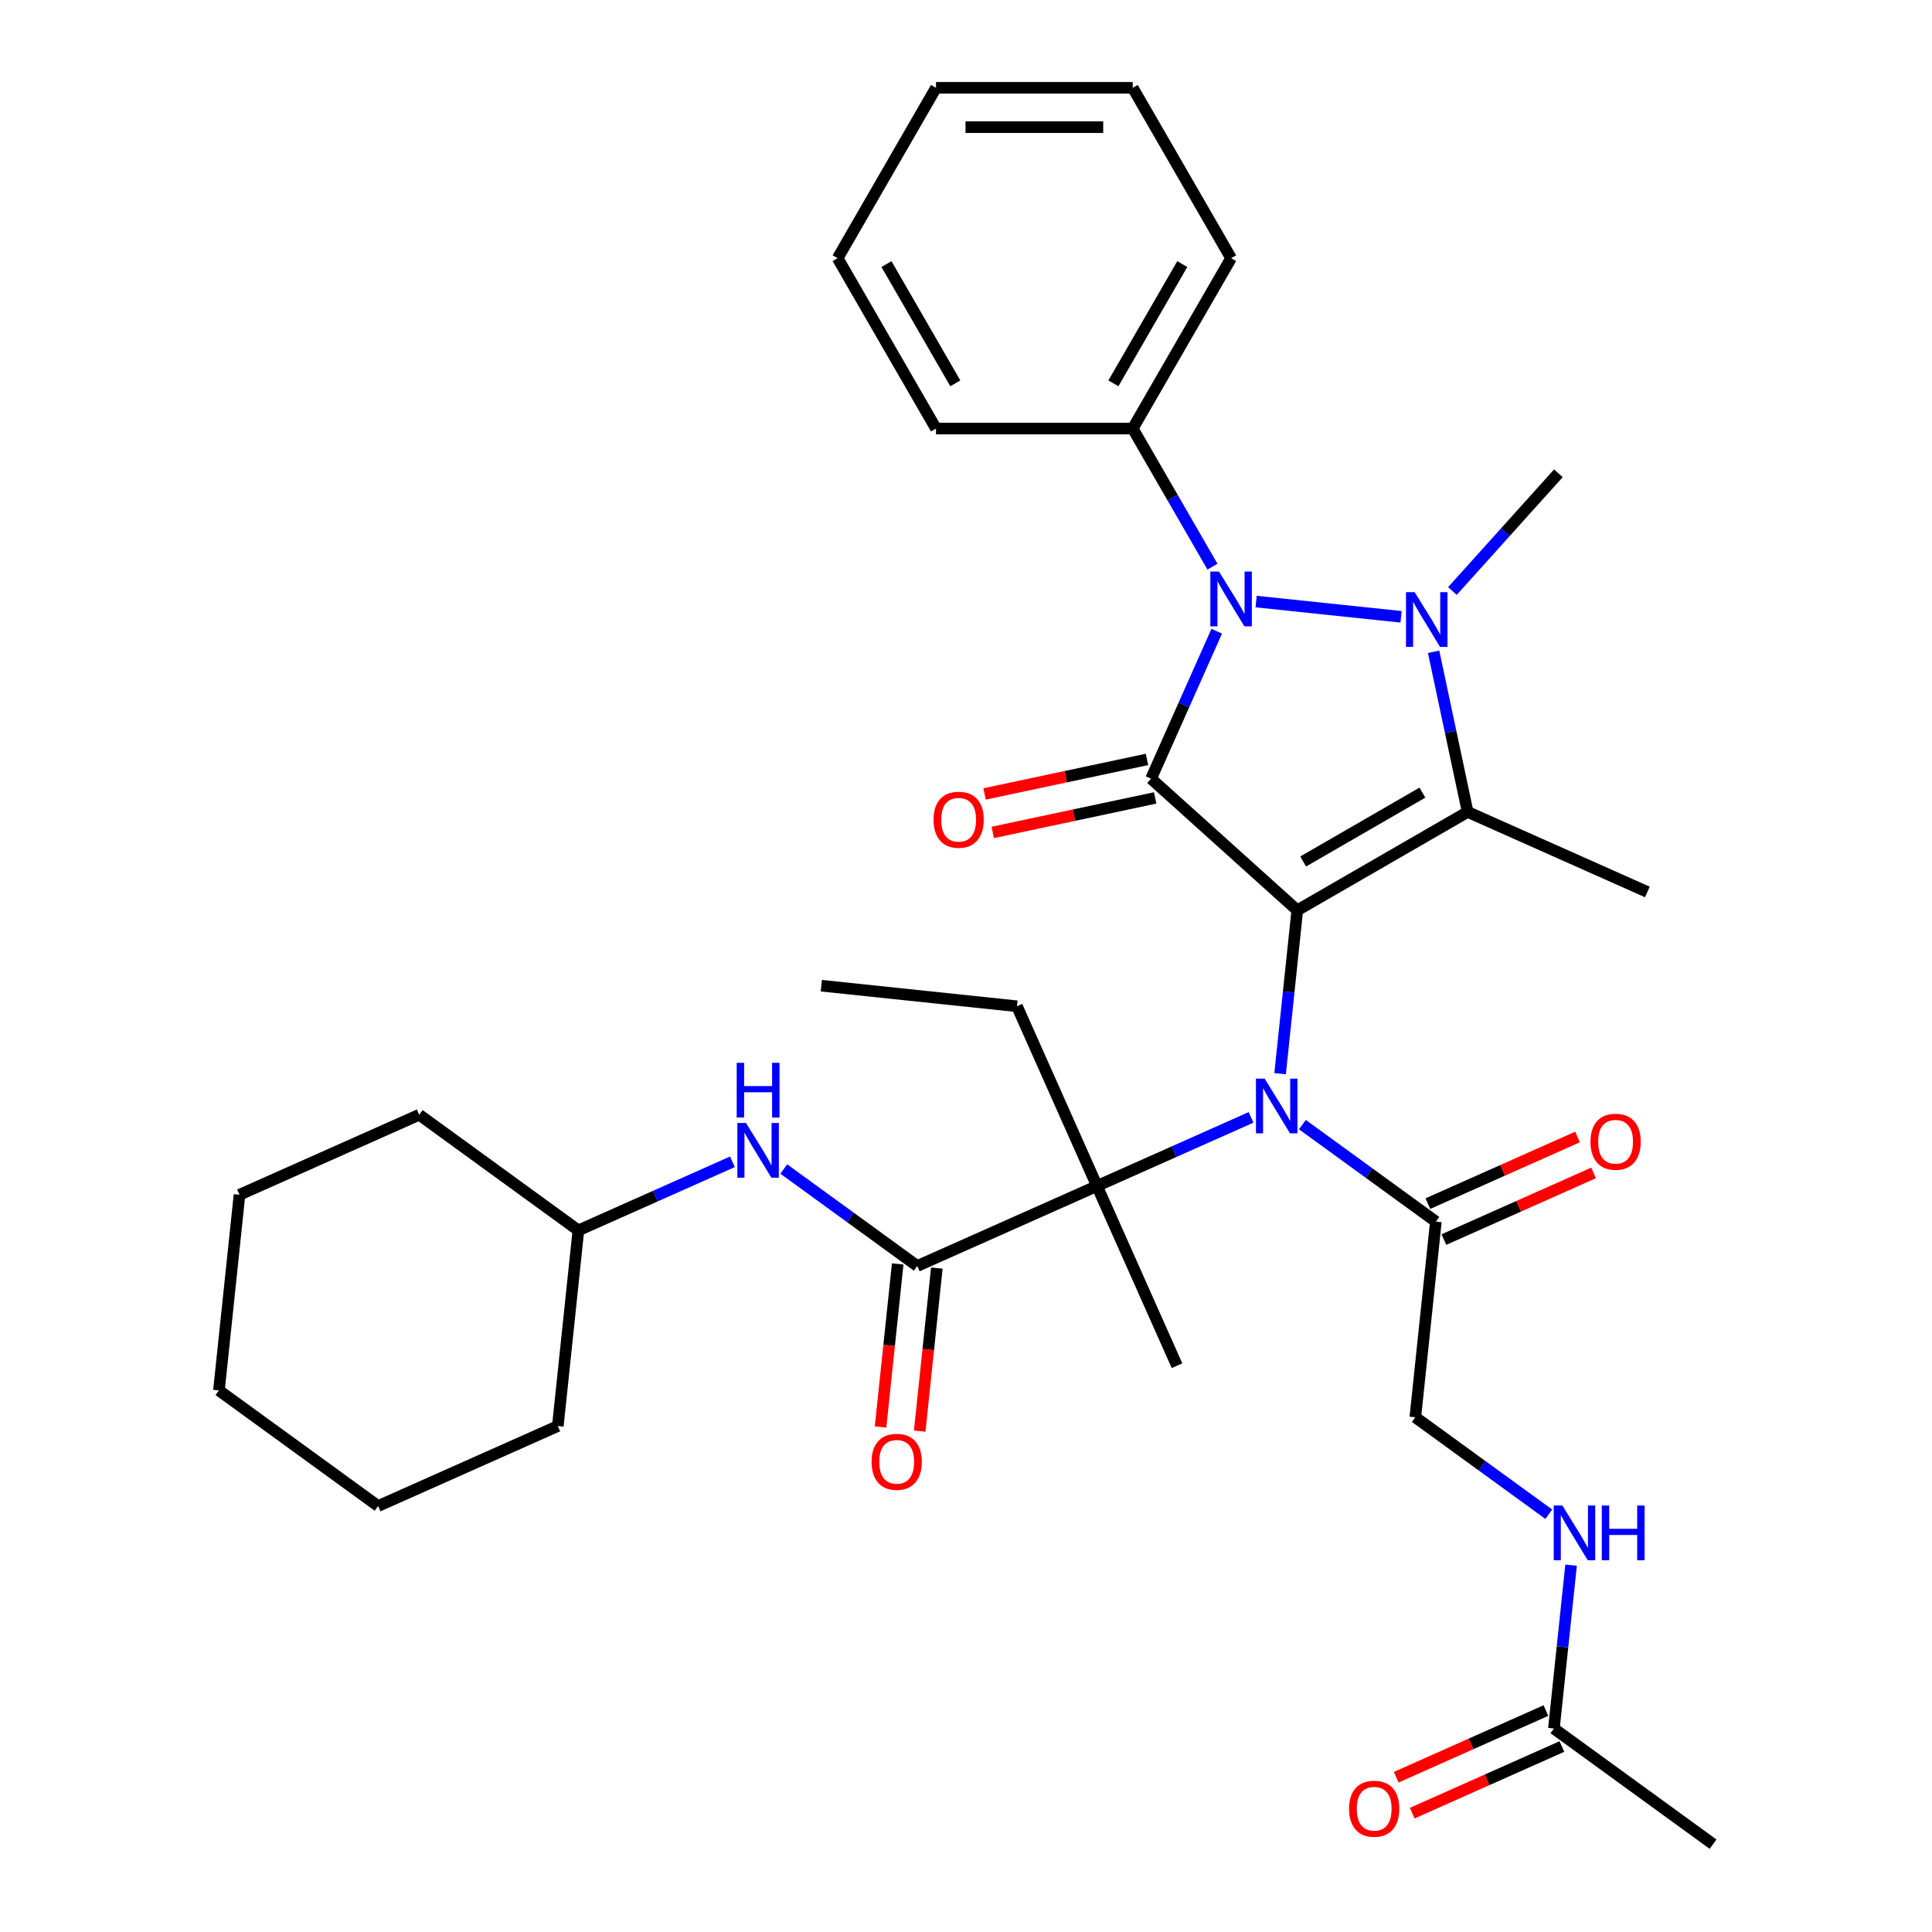 <?xml version='1.0' encoding='iso-8859-1'?>
<svg version='1.1' baseProfile='full'
              xmlns='http://www.w3.org/2000/svg'
                      xmlns:rdkit='http://www.rdkit.org/xml'
                      xmlns:xlink='http://www.w3.org/1999/xlink'
                  xml:space='preserve'
width='1000px' height='1000px' viewBox='0 0 1000 1000'>
<!-- END OF HEADER -->
<rect style='opacity:1.0;fill:#FFFFFF;stroke:none' width='1000' height='1000' x='0' y='0'> </rect>
<path class='bond-0' d='M 671.469,471.174 L 595.796,403.037' style='fill:none;fill-rule:evenodd;stroke:#000000;stroke-width:6px;stroke-linecap:butt;stroke-linejoin:miter;stroke-opacity:1' />
<path class='bond-1' d='M 671.469,471.174 L 759.655,420.26' style='fill:none;fill-rule:evenodd;stroke:#000000;stroke-width:6px;stroke-linecap:butt;stroke-linejoin:miter;stroke-opacity:1' />
<path class='bond-1' d='M 674.514,445.9 L 736.244,410.26' style='fill:none;fill-rule:evenodd;stroke:#000000;stroke-width:6px;stroke-linecap:butt;stroke-linejoin:miter;stroke-opacity:1' />
<path class='bond-4' d='M 671.469,471.174 L 667.025,513.456' style='fill:none;fill-rule:evenodd;stroke:#000000;stroke-width:6px;stroke-linecap:butt;stroke-linejoin:miter;stroke-opacity:1' />
<path class='bond-4' d='M 667.025,513.456 L 662.581,555.739' style='fill:none;fill-rule:evenodd;stroke:#0000FF;stroke-width:6px;stroke-linecap:butt;stroke-linejoin:miter;stroke-opacity:1' />
<path class='bond-3' d='M 595.796,403.037 L 612.786,364.878' style='fill:none;fill-rule:evenodd;stroke:#000000;stroke-width:6px;stroke-linecap:butt;stroke-linejoin:miter;stroke-opacity:1' />
<path class='bond-3' d='M 612.786,364.878 L 629.775,326.718' style='fill:none;fill-rule:evenodd;stroke:#0000FF;stroke-width:6px;stroke-linecap:butt;stroke-linejoin:miter;stroke-opacity:1' />
<path class='bond-9' d='M 593.679,393.077 L 551.65,402.011' style='fill:none;fill-rule:evenodd;stroke:#000000;stroke-width:6px;stroke-linecap:butt;stroke-linejoin:miter;stroke-opacity:1' />
<path class='bond-9' d='M 551.65,402.011 L 509.621,410.944' style='fill:none;fill-rule:evenodd;stroke:#FF0000;stroke-width:6px;stroke-linecap:butt;stroke-linejoin:miter;stroke-opacity:1' />
<path class='bond-9' d='M 597.913,412.998 L 555.884,421.931' style='fill:none;fill-rule:evenodd;stroke:#000000;stroke-width:6px;stroke-linecap:butt;stroke-linejoin:miter;stroke-opacity:1' />
<path class='bond-9' d='M 555.884,421.931 L 513.856,430.865' style='fill:none;fill-rule:evenodd;stroke:#FF0000;stroke-width:6px;stroke-linecap:butt;stroke-linejoin:miter;stroke-opacity:1' />
<path class='bond-2' d='M 759.655,420.26 L 750.845,378.811' style='fill:none;fill-rule:evenodd;stroke:#000000;stroke-width:6px;stroke-linecap:butt;stroke-linejoin:miter;stroke-opacity:1' />
<path class='bond-2' d='M 750.845,378.811 L 742.035,337.362' style='fill:none;fill-rule:evenodd;stroke:#0000FF;stroke-width:6px;stroke-linecap:butt;stroke-linejoin:miter;stroke-opacity:1' />
<path class='bond-18' d='M 759.655,420.26 L 852.68,461.677' style='fill:none;fill-rule:evenodd;stroke:#000000;stroke-width:6px;stroke-linecap:butt;stroke-linejoin:miter;stroke-opacity:1' />
<path class='bond-17' d='M 751.77,305.901 L 779.195,275.442' style='fill:none;fill-rule:evenodd;stroke:#0000FF;stroke-width:6px;stroke-linecap:butt;stroke-linejoin:miter;stroke-opacity:1' />
<path class='bond-17' d='M 779.195,275.442 L 806.62,244.983' style='fill:none;fill-rule:evenodd;stroke:#000000;stroke-width:6px;stroke-linecap:butt;stroke-linejoin:miter;stroke-opacity:1' />
<path class='bond-34' d='M 725.198,319.26 L 650.165,311.374' style='fill:none;fill-rule:evenodd;stroke:#0000FF;stroke-width:6px;stroke-linecap:butt;stroke-linejoin:miter;stroke-opacity:1' />
<path class='bond-10' d='M 627.568,293.307 L 606.934,257.567' style='fill:none;fill-rule:evenodd;stroke:#0000FF;stroke-width:6px;stroke-linecap:butt;stroke-linejoin:miter;stroke-opacity:1' />
<path class='bond-10' d='M 606.934,257.567 L 586.299,221.827' style='fill:none;fill-rule:evenodd;stroke:#000000;stroke-width:6px;stroke-linecap:butt;stroke-linejoin:miter;stroke-opacity:1' />
<path class='bond-5' d='M 647.54,578.36 L 607.67,596.111' style='fill:none;fill-rule:evenodd;stroke:#0000FF;stroke-width:6px;stroke-linecap:butt;stroke-linejoin:miter;stroke-opacity:1' />
<path class='bond-5' d='M 607.67,596.111 L 567.8,613.862' style='fill:none;fill-rule:evenodd;stroke:#000000;stroke-width:6px;stroke-linecap:butt;stroke-linejoin:miter;stroke-opacity:1' />
<path class='bond-7' d='M 674.111,582.097 L 708.659,607.197' style='fill:none;fill-rule:evenodd;stroke:#0000FF;stroke-width:6px;stroke-linecap:butt;stroke-linejoin:miter;stroke-opacity:1' />
<path class='bond-7' d='M 708.659,607.197 L 743.206,632.298' style='fill:none;fill-rule:evenodd;stroke:#000000;stroke-width:6px;stroke-linecap:butt;stroke-linejoin:miter;stroke-opacity:1' />
<path class='bond-6' d='M 567.8,613.862 L 474.775,655.279' style='fill:none;fill-rule:evenodd;stroke:#000000;stroke-width:6px;stroke-linecap:butt;stroke-linejoin:miter;stroke-opacity:1' />
<path class='bond-20' d='M 567.8,613.862 L 526.383,520.837' style='fill:none;fill-rule:evenodd;stroke:#000000;stroke-width:6px;stroke-linecap:butt;stroke-linejoin:miter;stroke-opacity:1' />
<path class='bond-21' d='M 567.8,613.862 L 609.218,706.887' style='fill:none;fill-rule:evenodd;stroke:#000000;stroke-width:6px;stroke-linecap:butt;stroke-linejoin:miter;stroke-opacity:1' />
<path class='bond-8' d='M 474.775,655.279 L 440.228,630.179' style='fill:none;fill-rule:evenodd;stroke:#000000;stroke-width:6px;stroke-linecap:butt;stroke-linejoin:miter;stroke-opacity:1' />
<path class='bond-8' d='M 440.228,630.179 L 405.68,605.079' style='fill:none;fill-rule:evenodd;stroke:#0000FF;stroke-width:6px;stroke-linecap:butt;stroke-linejoin:miter;stroke-opacity:1' />
<path class='bond-13' d='M 464.648,654.215 L 460.213,696.417' style='fill:none;fill-rule:evenodd;stroke:#000000;stroke-width:6px;stroke-linecap:butt;stroke-linejoin:miter;stroke-opacity:1' />
<path class='bond-13' d='M 460.213,696.417 L 455.777,738.62' style='fill:none;fill-rule:evenodd;stroke:#FF0000;stroke-width:6px;stroke-linecap:butt;stroke-linejoin:miter;stroke-opacity:1' />
<path class='bond-13' d='M 484.903,656.344 L 480.467,698.546' style='fill:none;fill-rule:evenodd;stroke:#000000;stroke-width:6px;stroke-linecap:butt;stroke-linejoin:miter;stroke-opacity:1' />
<path class='bond-13' d='M 480.467,698.546 L 476.031,740.749' style='fill:none;fill-rule:evenodd;stroke:#FF0000;stroke-width:6px;stroke-linecap:butt;stroke-linejoin:miter;stroke-opacity:1' />
<path class='bond-14' d='M 743.206,632.298 L 732.562,733.568' style='fill:none;fill-rule:evenodd;stroke:#000000;stroke-width:6px;stroke-linecap:butt;stroke-linejoin:miter;stroke-opacity:1' />
<path class='bond-15' d='M 747.348,641.6 L 786.088,624.352' style='fill:none;fill-rule:evenodd;stroke:#000000;stroke-width:6px;stroke-linecap:butt;stroke-linejoin:miter;stroke-opacity:1' />
<path class='bond-15' d='M 786.088,624.352 L 824.827,607.104' style='fill:none;fill-rule:evenodd;stroke:#FF0000;stroke-width:6px;stroke-linecap:butt;stroke-linejoin:miter;stroke-opacity:1' />
<path class='bond-15' d='M 739.064,622.995 L 777.804,605.747' style='fill:none;fill-rule:evenodd;stroke:#000000;stroke-width:6px;stroke-linecap:butt;stroke-linejoin:miter;stroke-opacity:1' />
<path class='bond-15' d='M 777.804,605.747 L 816.544,588.499' style='fill:none;fill-rule:evenodd;stroke:#FF0000;stroke-width:6px;stroke-linecap:butt;stroke-linejoin:miter;stroke-opacity:1' />
<path class='bond-19' d='M 379.109,601.341 L 339.239,619.092' style='fill:none;fill-rule:evenodd;stroke:#0000FF;stroke-width:6px;stroke-linecap:butt;stroke-linejoin:miter;stroke-opacity:1' />
<path class='bond-19' d='M 339.239,619.092 L 299.37,636.843' style='fill:none;fill-rule:evenodd;stroke:#000000;stroke-width:6px;stroke-linecap:butt;stroke-linejoin:miter;stroke-opacity:1' />
<path class='bond-23' d='M 586.299,221.827 L 637.213,133.641' style='fill:none;fill-rule:evenodd;stroke:#000000;stroke-width:6px;stroke-linecap:butt;stroke-linejoin:miter;stroke-opacity:1' />
<path class='bond-23' d='M 576.299,198.416 L 611.939,136.686' style='fill:none;fill-rule:evenodd;stroke:#000000;stroke-width:6px;stroke-linecap:butt;stroke-linejoin:miter;stroke-opacity:1' />
<path class='bond-24' d='M 586.299,221.827 L 484.471,221.827' style='fill:none;fill-rule:evenodd;stroke:#000000;stroke-width:6px;stroke-linecap:butt;stroke-linejoin:miter;stroke-opacity:1' />
<path class='bond-11' d='M 804.299,894.692 L 808.743,852.41' style='fill:none;fill-rule:evenodd;stroke:#000000;stroke-width:6px;stroke-linecap:butt;stroke-linejoin:miter;stroke-opacity:1' />
<path class='bond-11' d='M 808.743,852.41 L 813.187,810.127' style='fill:none;fill-rule:evenodd;stroke:#0000FF;stroke-width:6px;stroke-linecap:butt;stroke-linejoin:miter;stroke-opacity:1' />
<path class='bond-16' d='M 800.157,885.39 L 761.418,902.638' style='fill:none;fill-rule:evenodd;stroke:#000000;stroke-width:6px;stroke-linecap:butt;stroke-linejoin:miter;stroke-opacity:1' />
<path class='bond-16' d='M 761.418,902.638 L 722.678,919.886' style='fill:none;fill-rule:evenodd;stroke:#FF0000;stroke-width:6px;stroke-linecap:butt;stroke-linejoin:miter;stroke-opacity:1' />
<path class='bond-16' d='M 808.441,903.995 L 769.701,921.243' style='fill:none;fill-rule:evenodd;stroke:#000000;stroke-width:6px;stroke-linecap:butt;stroke-linejoin:miter;stroke-opacity:1' />
<path class='bond-16' d='M 769.701,921.243 L 730.962,938.491' style='fill:none;fill-rule:evenodd;stroke:#FF0000;stroke-width:6px;stroke-linecap:butt;stroke-linejoin:miter;stroke-opacity:1' />
<path class='bond-22' d='M 804.299,894.692 L 886.68,954.545' style='fill:none;fill-rule:evenodd;stroke:#000000;stroke-width:6px;stroke-linecap:butt;stroke-linejoin:miter;stroke-opacity:1' />
<path class='bond-12' d='M 801.657,783.769 L 767.11,758.669' style='fill:none;fill-rule:evenodd;stroke:#0000FF;stroke-width:6px;stroke-linecap:butt;stroke-linejoin:miter;stroke-opacity:1' />
<path class='bond-12' d='M 767.11,758.669 L 732.562,733.568' style='fill:none;fill-rule:evenodd;stroke:#000000;stroke-width:6px;stroke-linecap:butt;stroke-linejoin:miter;stroke-opacity:1' />
<path class='bond-25' d='M 299.37,636.843 L 216.989,576.99' style='fill:none;fill-rule:evenodd;stroke:#000000;stroke-width:6px;stroke-linecap:butt;stroke-linejoin:miter;stroke-opacity:1' />
<path class='bond-26' d='M 299.37,636.843 L 288.726,738.114' style='fill:none;fill-rule:evenodd;stroke:#000000;stroke-width:6px;stroke-linecap:butt;stroke-linejoin:miter;stroke-opacity:1' />
<path class='bond-27' d='M 526.383,520.837 L 425.112,510.193' style='fill:none;fill-rule:evenodd;stroke:#000000;stroke-width:6px;stroke-linecap:butt;stroke-linejoin:miter;stroke-opacity:1' />
<path class='bond-29' d='M 637.213,133.641 L 586.299,45.455' style='fill:none;fill-rule:evenodd;stroke:#000000;stroke-width:6px;stroke-linecap:butt;stroke-linejoin:miter;stroke-opacity:1' />
<path class='bond-28' d='M 484.471,221.827 L 433.556,133.641' style='fill:none;fill-rule:evenodd;stroke:#000000;stroke-width:6px;stroke-linecap:butt;stroke-linejoin:miter;stroke-opacity:1' />
<path class='bond-28' d='M 494.471,198.416 L 458.831,136.686' style='fill:none;fill-rule:evenodd;stroke:#000000;stroke-width:6px;stroke-linecap:butt;stroke-linejoin:miter;stroke-opacity:1' />
<path class='bond-31' d='M 216.989,576.99 L 123.964,618.407' style='fill:none;fill-rule:evenodd;stroke:#000000;stroke-width:6px;stroke-linecap:butt;stroke-linejoin:miter;stroke-opacity:1' />
<path class='bond-30' d='M 288.726,738.114 L 195.701,779.531' style='fill:none;fill-rule:evenodd;stroke:#000000;stroke-width:6px;stroke-linecap:butt;stroke-linejoin:miter;stroke-opacity:1' />
<path class='bond-32' d='M 433.556,133.641 L 484.471,45.455' style='fill:none;fill-rule:evenodd;stroke:#000000;stroke-width:6px;stroke-linecap:butt;stroke-linejoin:miter;stroke-opacity:1' />
<path class='bond-35' d='M 586.299,45.455 L 484.471,45.455' style='fill:none;fill-rule:evenodd;stroke:#000000;stroke-width:6px;stroke-linecap:butt;stroke-linejoin:miter;stroke-opacity:1' />
<path class='bond-35' d='M 571.025,65.82 L 499.745,65.82' style='fill:none;fill-rule:evenodd;stroke:#000000;stroke-width:6px;stroke-linecap:butt;stroke-linejoin:miter;stroke-opacity:1' />
<path class='bond-33' d='M 195.701,779.531 L 113.32,719.678' style='fill:none;fill-rule:evenodd;stroke:#000000;stroke-width:6px;stroke-linecap:butt;stroke-linejoin:miter;stroke-opacity:1' />
<path class='bond-36' d='M 123.964,618.407 L 113.32,719.678' style='fill:none;fill-rule:evenodd;stroke:#000000;stroke-width:6px;stroke-linecap:butt;stroke-linejoin:miter;stroke-opacity:1' />
<path  class='atom-3' d='M 732.224 306.497
L 741.504 321.497
Q 742.424 322.977, 743.904 325.657
Q 745.384 328.337, 745.464 328.497
L 745.464 306.497
L 749.224 306.497
L 749.224 334.817
L 745.344 334.817
L 735.384 318.417
Q 734.224 316.497, 732.984 314.297
Q 731.784 312.097, 731.424 311.417
L 731.424 334.817
L 727.744 334.817
L 727.744 306.497
L 732.224 306.497
' fill='#0000FF'/>
<path  class='atom-4' d='M 630.953 295.853
L 640.233 310.853
Q 641.153 312.333, 642.633 315.013
Q 644.113 317.693, 644.193 317.853
L 644.193 295.853
L 647.953 295.853
L 647.953 324.173
L 644.073 324.173
L 634.113 307.773
Q 632.953 305.853, 631.713 303.653
Q 630.513 301.453, 630.153 300.773
L 630.153 324.173
L 626.473 324.173
L 626.473 295.853
L 630.953 295.853
' fill='#0000FF'/>
<path  class='atom-5' d='M 654.565 558.285
L 663.845 573.285
Q 664.765 574.765, 666.245 577.445
Q 667.725 580.125, 667.805 580.285
L 667.805 558.285
L 671.565 558.285
L 671.565 586.605
L 667.685 586.605
L 657.725 570.205
Q 656.565 568.285, 655.325 566.085
Q 654.125 563.885, 653.765 563.205
L 653.765 586.605
L 650.085 586.605
L 650.085 558.285
L 654.565 558.285
' fill='#0000FF'/>
<path  class='atom-9' d='M 386.135 581.266
L 395.415 596.266
Q 396.335 597.746, 397.815 600.426
Q 399.295 603.106, 399.375 603.266
L 399.375 581.266
L 403.135 581.266
L 403.135 609.586
L 399.255 609.586
L 389.295 593.186
Q 388.135 591.266, 386.895 589.066
Q 385.695 586.866, 385.335 586.186
L 385.335 609.586
L 381.655 609.586
L 381.655 581.266
L 386.135 581.266
' fill='#0000FF'/>
<path  class='atom-9' d='M 381.315 550.114
L 385.155 550.114
L 385.155 562.154
L 399.635 562.154
L 399.635 550.114
L 403.475 550.114
L 403.475 578.434
L 399.635 578.434
L 399.635 565.354
L 385.155 565.354
L 385.155 578.434
L 381.315 578.434
L 381.315 550.114
' fill='#0000FF'/>
<path  class='atom-10' d='M 483.193 424.289
Q 483.193 417.489, 486.553 413.689
Q 489.913 409.889, 496.193 409.889
Q 502.473 409.889, 505.833 413.689
Q 509.193 417.489, 509.193 424.289
Q 509.193 431.169, 505.793 435.089
Q 502.393 438.969, 496.193 438.969
Q 489.953 438.969, 486.553 435.089
Q 483.193 431.209, 483.193 424.289
M 496.193 435.769
Q 500.513 435.769, 502.833 432.889
Q 505.193 429.969, 505.193 424.289
Q 505.193 418.729, 502.833 415.929
Q 500.513 413.089, 496.193 413.089
Q 491.873 413.089, 489.513 415.889
Q 487.193 418.689, 487.193 424.289
Q 487.193 430.009, 489.513 432.889
Q 491.873 435.769, 496.193 435.769
' fill='#FF0000'/>
<path  class='atom-13' d='M 808.683 779.262
L 817.963 794.262
Q 818.883 795.742, 820.363 798.422
Q 821.843 801.102, 821.923 801.262
L 821.923 779.262
L 825.683 779.262
L 825.683 807.582
L 821.803 807.582
L 811.843 791.182
Q 810.683 789.262, 809.443 787.062
Q 808.243 784.862, 807.883 784.182
L 807.883 807.582
L 804.203 807.582
L 804.203 779.262
L 808.683 779.262
' fill='#0000FF'/>
<path  class='atom-13' d='M 829.083 779.262
L 832.923 779.262
L 832.923 791.302
L 847.403 791.302
L 847.403 779.262
L 851.243 779.262
L 851.243 807.582
L 847.403 807.582
L 847.403 794.502
L 832.923 794.502
L 832.923 807.582
L 829.083 807.582
L 829.083 779.262
' fill='#0000FF'/>
<path  class='atom-14' d='M 451.132 756.63
Q 451.132 749.83, 454.492 746.03
Q 457.852 742.23, 464.132 742.23
Q 470.412 742.23, 473.772 746.03
Q 477.132 749.83, 477.132 756.63
Q 477.132 763.51, 473.732 767.43
Q 470.332 771.31, 464.132 771.31
Q 457.892 771.31, 454.492 767.43
Q 451.132 763.55, 451.132 756.63
M 464.132 768.11
Q 468.452 768.11, 470.772 765.23
Q 473.132 762.31, 473.132 756.63
Q 473.132 751.07, 470.772 748.27
Q 468.452 745.43, 464.132 745.43
Q 459.812 745.43, 457.452 748.23
Q 455.132 751.03, 455.132 756.63
Q 455.132 762.35, 457.452 765.23
Q 459.812 768.11, 464.132 768.11
' fill='#FF0000'/>
<path  class='atom-16' d='M 823.231 590.96
Q 823.231 584.16, 826.591 580.36
Q 829.951 576.56, 836.231 576.56
Q 842.511 576.56, 845.871 580.36
Q 849.231 584.16, 849.231 590.96
Q 849.231 597.84, 845.831 601.76
Q 842.431 605.64, 836.231 605.64
Q 829.991 605.64, 826.591 601.76
Q 823.231 597.88, 823.231 590.96
M 836.231 602.44
Q 840.551 602.44, 842.871 599.56
Q 845.231 596.64, 845.231 590.96
Q 845.231 585.4, 842.871 582.6
Q 840.551 579.76, 836.231 579.76
Q 831.911 579.76, 829.551 582.56
Q 827.231 585.36, 827.231 590.96
Q 827.231 596.68, 829.551 599.56
Q 831.911 602.44, 836.231 602.44
' fill='#FF0000'/>
<path  class='atom-17' d='M 698.274 936.19
Q 698.274 929.39, 701.634 925.59
Q 704.994 921.79, 711.274 921.79
Q 717.554 921.79, 720.914 925.59
Q 724.274 929.39, 724.274 936.19
Q 724.274 943.07, 720.874 946.99
Q 717.474 950.87, 711.274 950.87
Q 705.034 950.87, 701.634 946.99
Q 698.274 943.11, 698.274 936.19
M 711.274 947.67
Q 715.594 947.67, 717.914 944.79
Q 720.274 941.87, 720.274 936.19
Q 720.274 930.63, 717.914 927.83
Q 715.594 924.99, 711.274 924.99
Q 706.954 924.99, 704.594 927.79
Q 702.274 930.59, 702.274 936.19
Q 702.274 941.91, 704.594 944.79
Q 706.954 947.67, 711.274 947.67
' fill='#FF0000'/>
</svg>

